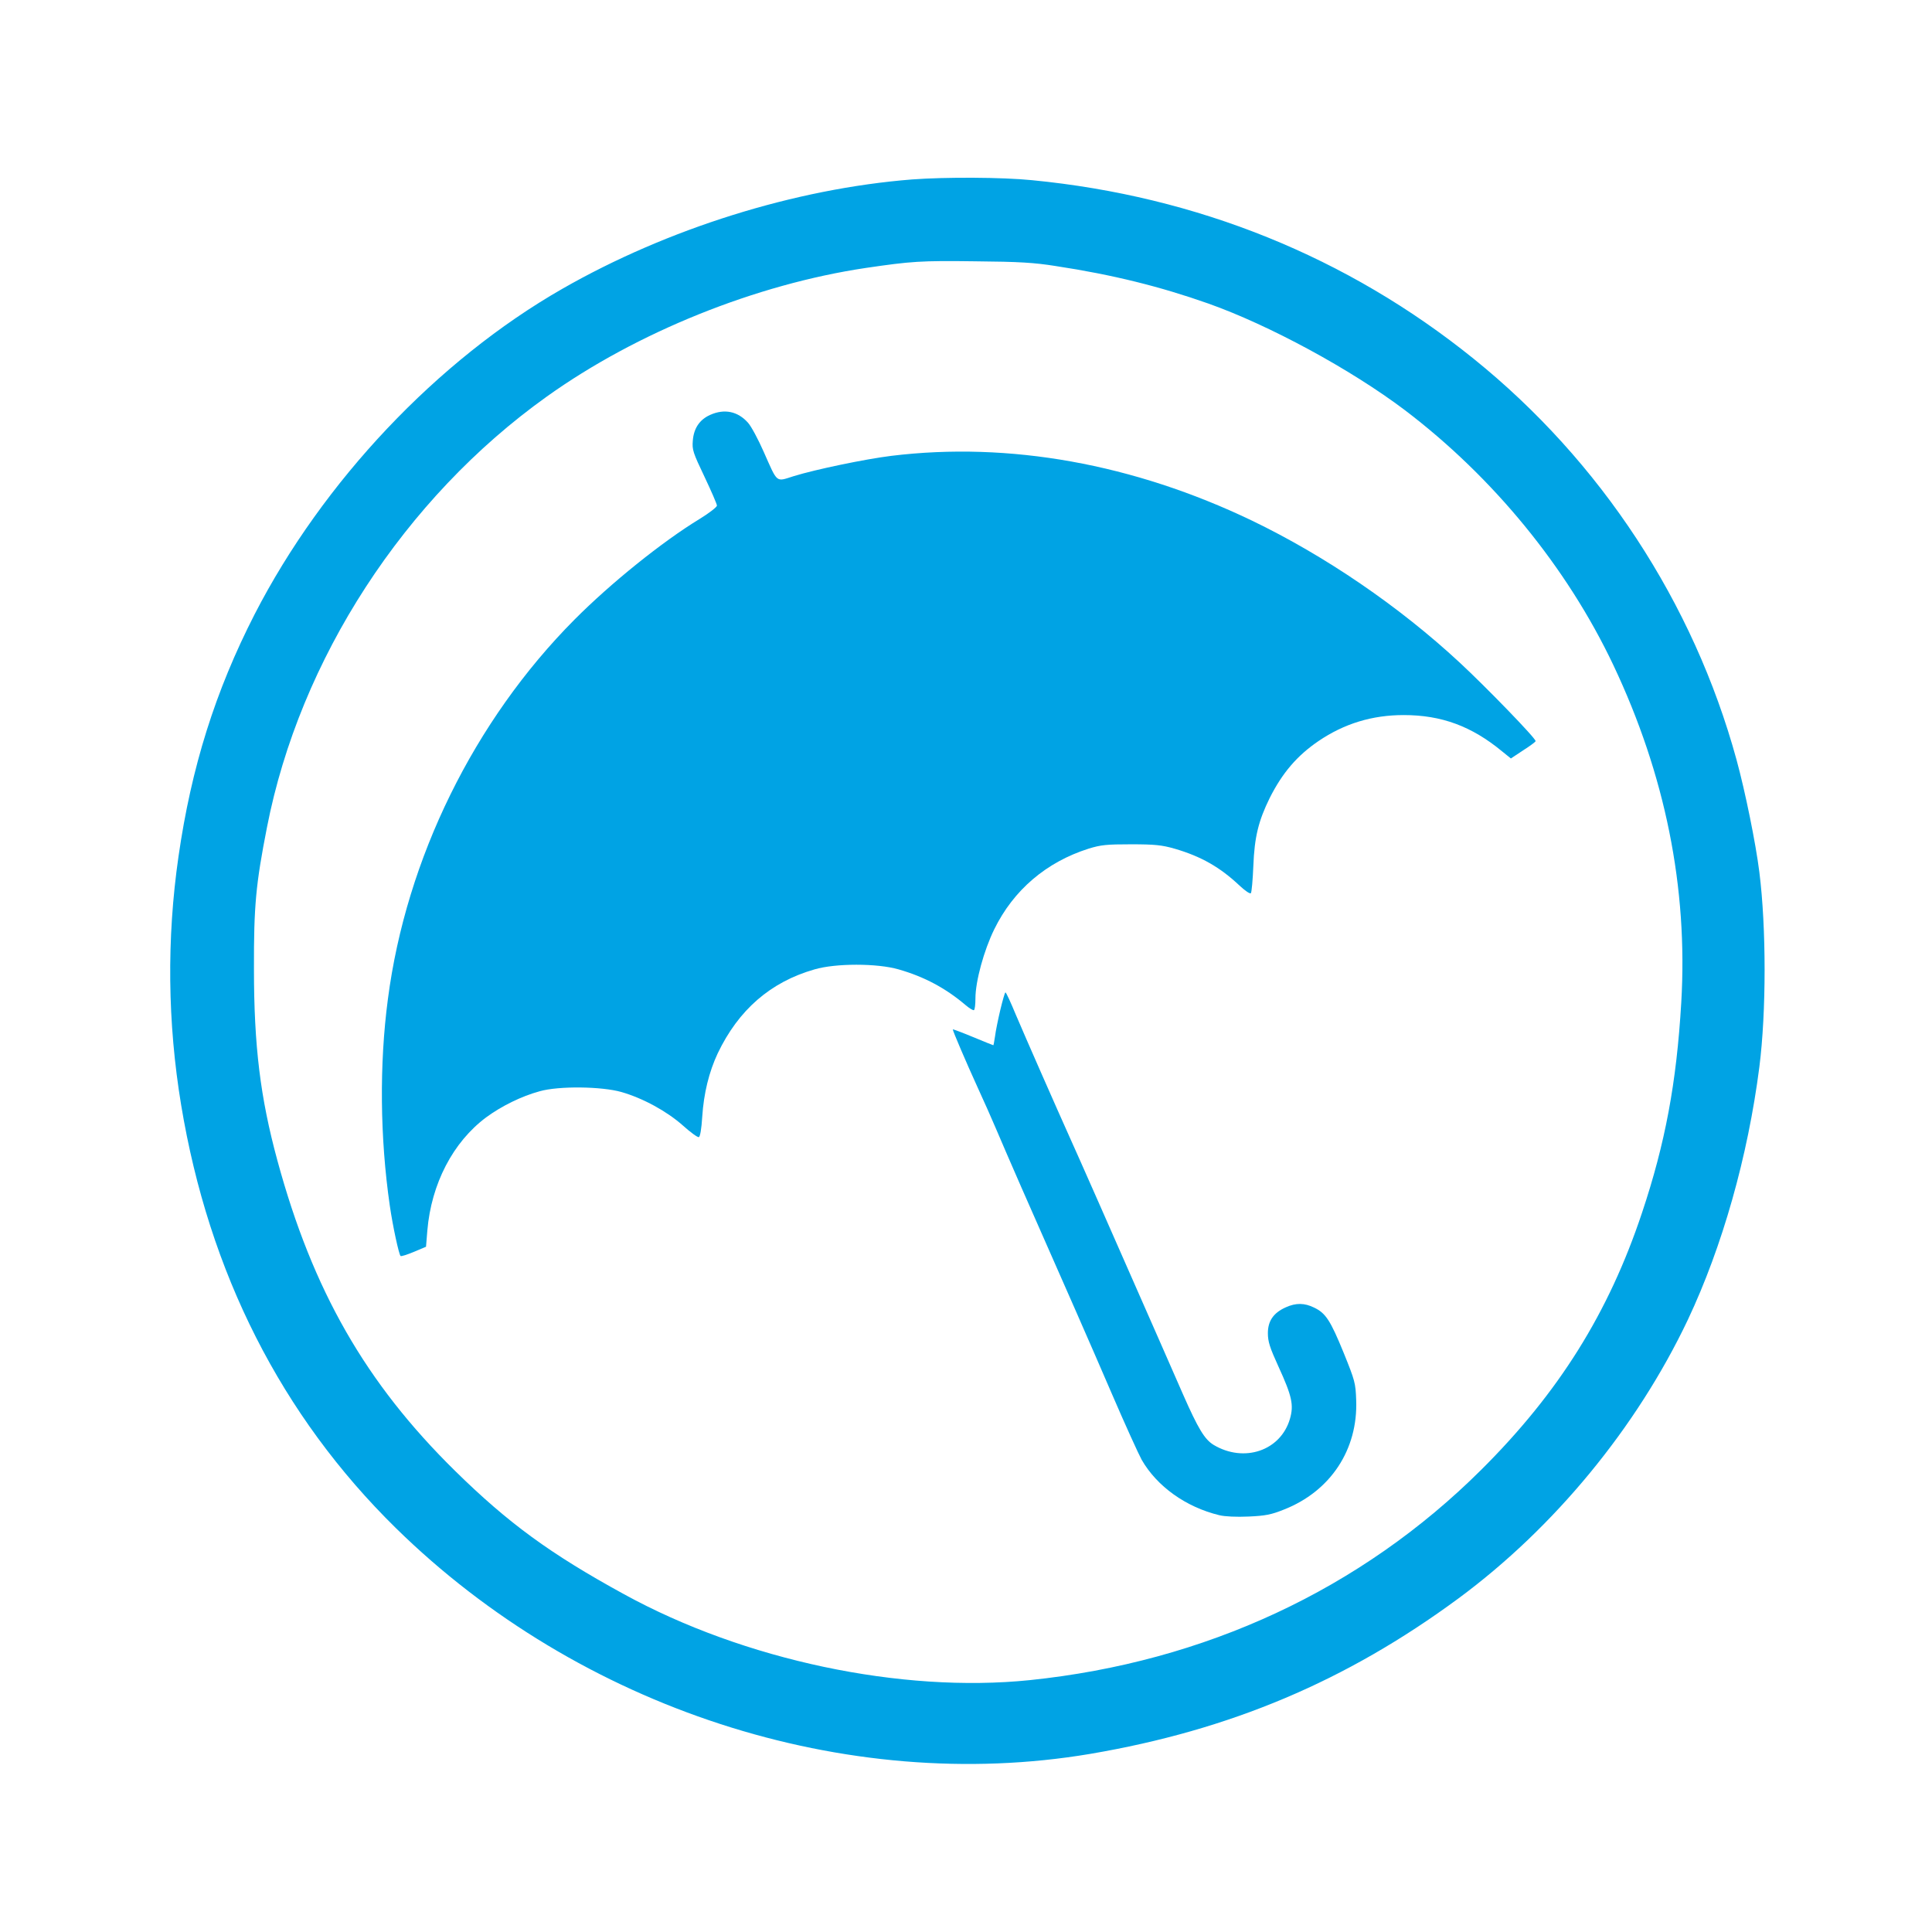<?xml version="1.0" standalone="no"?>
<!DOCTYPE svg PUBLIC "-//W3C//DTD SVG 20010904//EN"
 "http://www.w3.org/TR/2001/REC-SVG-20010904/DTD/svg10.dtd">
<svg version="1.0" xmlns="http://www.w3.org/2000/svg"
 width="1024pt" height="1024pt" viewBox="0 0 1024 1024"
 preserveAspectRatio="xMidYMid meet">

<g transform="translate(0,1024) scale(0.1,-0.1)"
fill="#00a3e4" stroke="none">
<path d="M4835 9289 c-621 -49 -1298 -261 -1855 -580 -662 -379 -1268 -1020
-1630 -1724 -209 -408 -336 -812 -404 -1285 -63 -436 -58 -881 14 -1316 147
-890 532 -1648 1138 -2243 974 -956 2386 -1415 3680 -1197 742 126 1358 386
1952 824 508 375 945 906 1216 1477 183 388 318 865 379 1340 37 292 37 738 0
1032 -19 153 -75 428 -121 596 -228 833 -720 1583 -1394 2126 -668 539 -1465
861 -2340 946 -158 16 -460 17 -635 4z m760 -459 c303 -46 555 -109 810 -199
324 -115 755 -349 1040 -564 468 -355 860 -833 1106 -1352 275 -581 396 -1180
360 -1789 -25 -425 -85 -746 -208 -1114 -177 -531 -441 -953 -852 -1362 -637
-634 -1464 -1019 -2393 -1115 -681 -70 -1514 106 -2150 455 -393 215 -615 378
-896 654 -474 466 -755 957 -942 1646 -90 331 -124 605 -124 1015 -1 334 10
449 69 750 174 891 728 1744 1483 2283 477 341 1108 595 1692 682 239 35 290
39 580 35 231 -2 312 -7 425 -25z"/>
<path d="M3764 8041 c-56 -25 -87 -71 -92 -137 -4 -48 1 -63 62 -191 36 -76
66 -145 66 -153 -1 -8 -42 -40 -91 -70 -199 -121 -472 -341 -664 -534 -532
-535 -892 -1267 -989 -2011 -46 -346 -42 -736 10 -1095 16 -111 48 -257 57
-267 4 -3 35 7 71 22 l64 27 7 86 c21 248 136 469 312 600 80 59 187 112 283
138 101 29 329 26 434 -4 114 -33 239 -101 325 -177 40 -36 78 -64 85 -62 7 2
14 44 18 108 8 124 36 238 82 336 110 230 279 378 513 445 112 33 332 33 446
0 136 -39 249 -99 357 -191 19 -16 38 -27 42 -25 5 3 8 31 8 62 0 91 45 255
100 367 102 208 276 356 500 427 65 20 95 23 225 23 126 0 163 -4 230 -23 141
-41 241 -98 345 -196 29 -27 55 -45 60 -40 4 5 10 70 13 144 6 154 27 239 87
361 67 133 145 224 258 301 137 93 285 138 452 138 200 0 360 -59 521 -192
l47 -38 65 43 c36 23 66 45 66 49 2 14 -262 286 -401 415 -323 300 -715 567
-1103 754 -628 301 -1286 419 -1910 343 -138 -17 -403 -72 -519 -108 -95 -30
-83 -40 -158 129 -29 66 -66 135 -83 154 -54 61 -125 76 -201 42z"/>
<path d="M5302 4888 c-12 -51 -25 -114 -28 -140 -4 -27 -8 -48 -9 -48 -2 0
-51 20 -109 44 -58 24 -106 42 -106 40 0 -9 72 -177 130 -304 34 -74 79 -175
100 -225 21 -49 80 -187 132 -305 256 -580 361 -819 480 -1095 71 -165 143
-323 159 -352 81 -141 234 -251 412 -294 29 -7 90 -10 155 -7 89 4 120 10 187
37 247 97 393 318 383 580 -3 91 -7 104 -66 250 -71 174 -96 211 -156 240 -52
26 -98 26 -151 2 -65 -29 -95 -72 -95 -137 0 -45 10 -76 56 -177 72 -157 82
-204 61 -277 -49 -169 -243 -235 -405 -138 -47 29 -81 84 -162 268 -40 91 -96
219 -125 285 -268 610 -434 986 -470 1065 -79 176 -241 544 -291 662 -27 65
-51 118 -55 118 -3 0 -15 -42 -27 -92z"/>
</g>
</svg>
